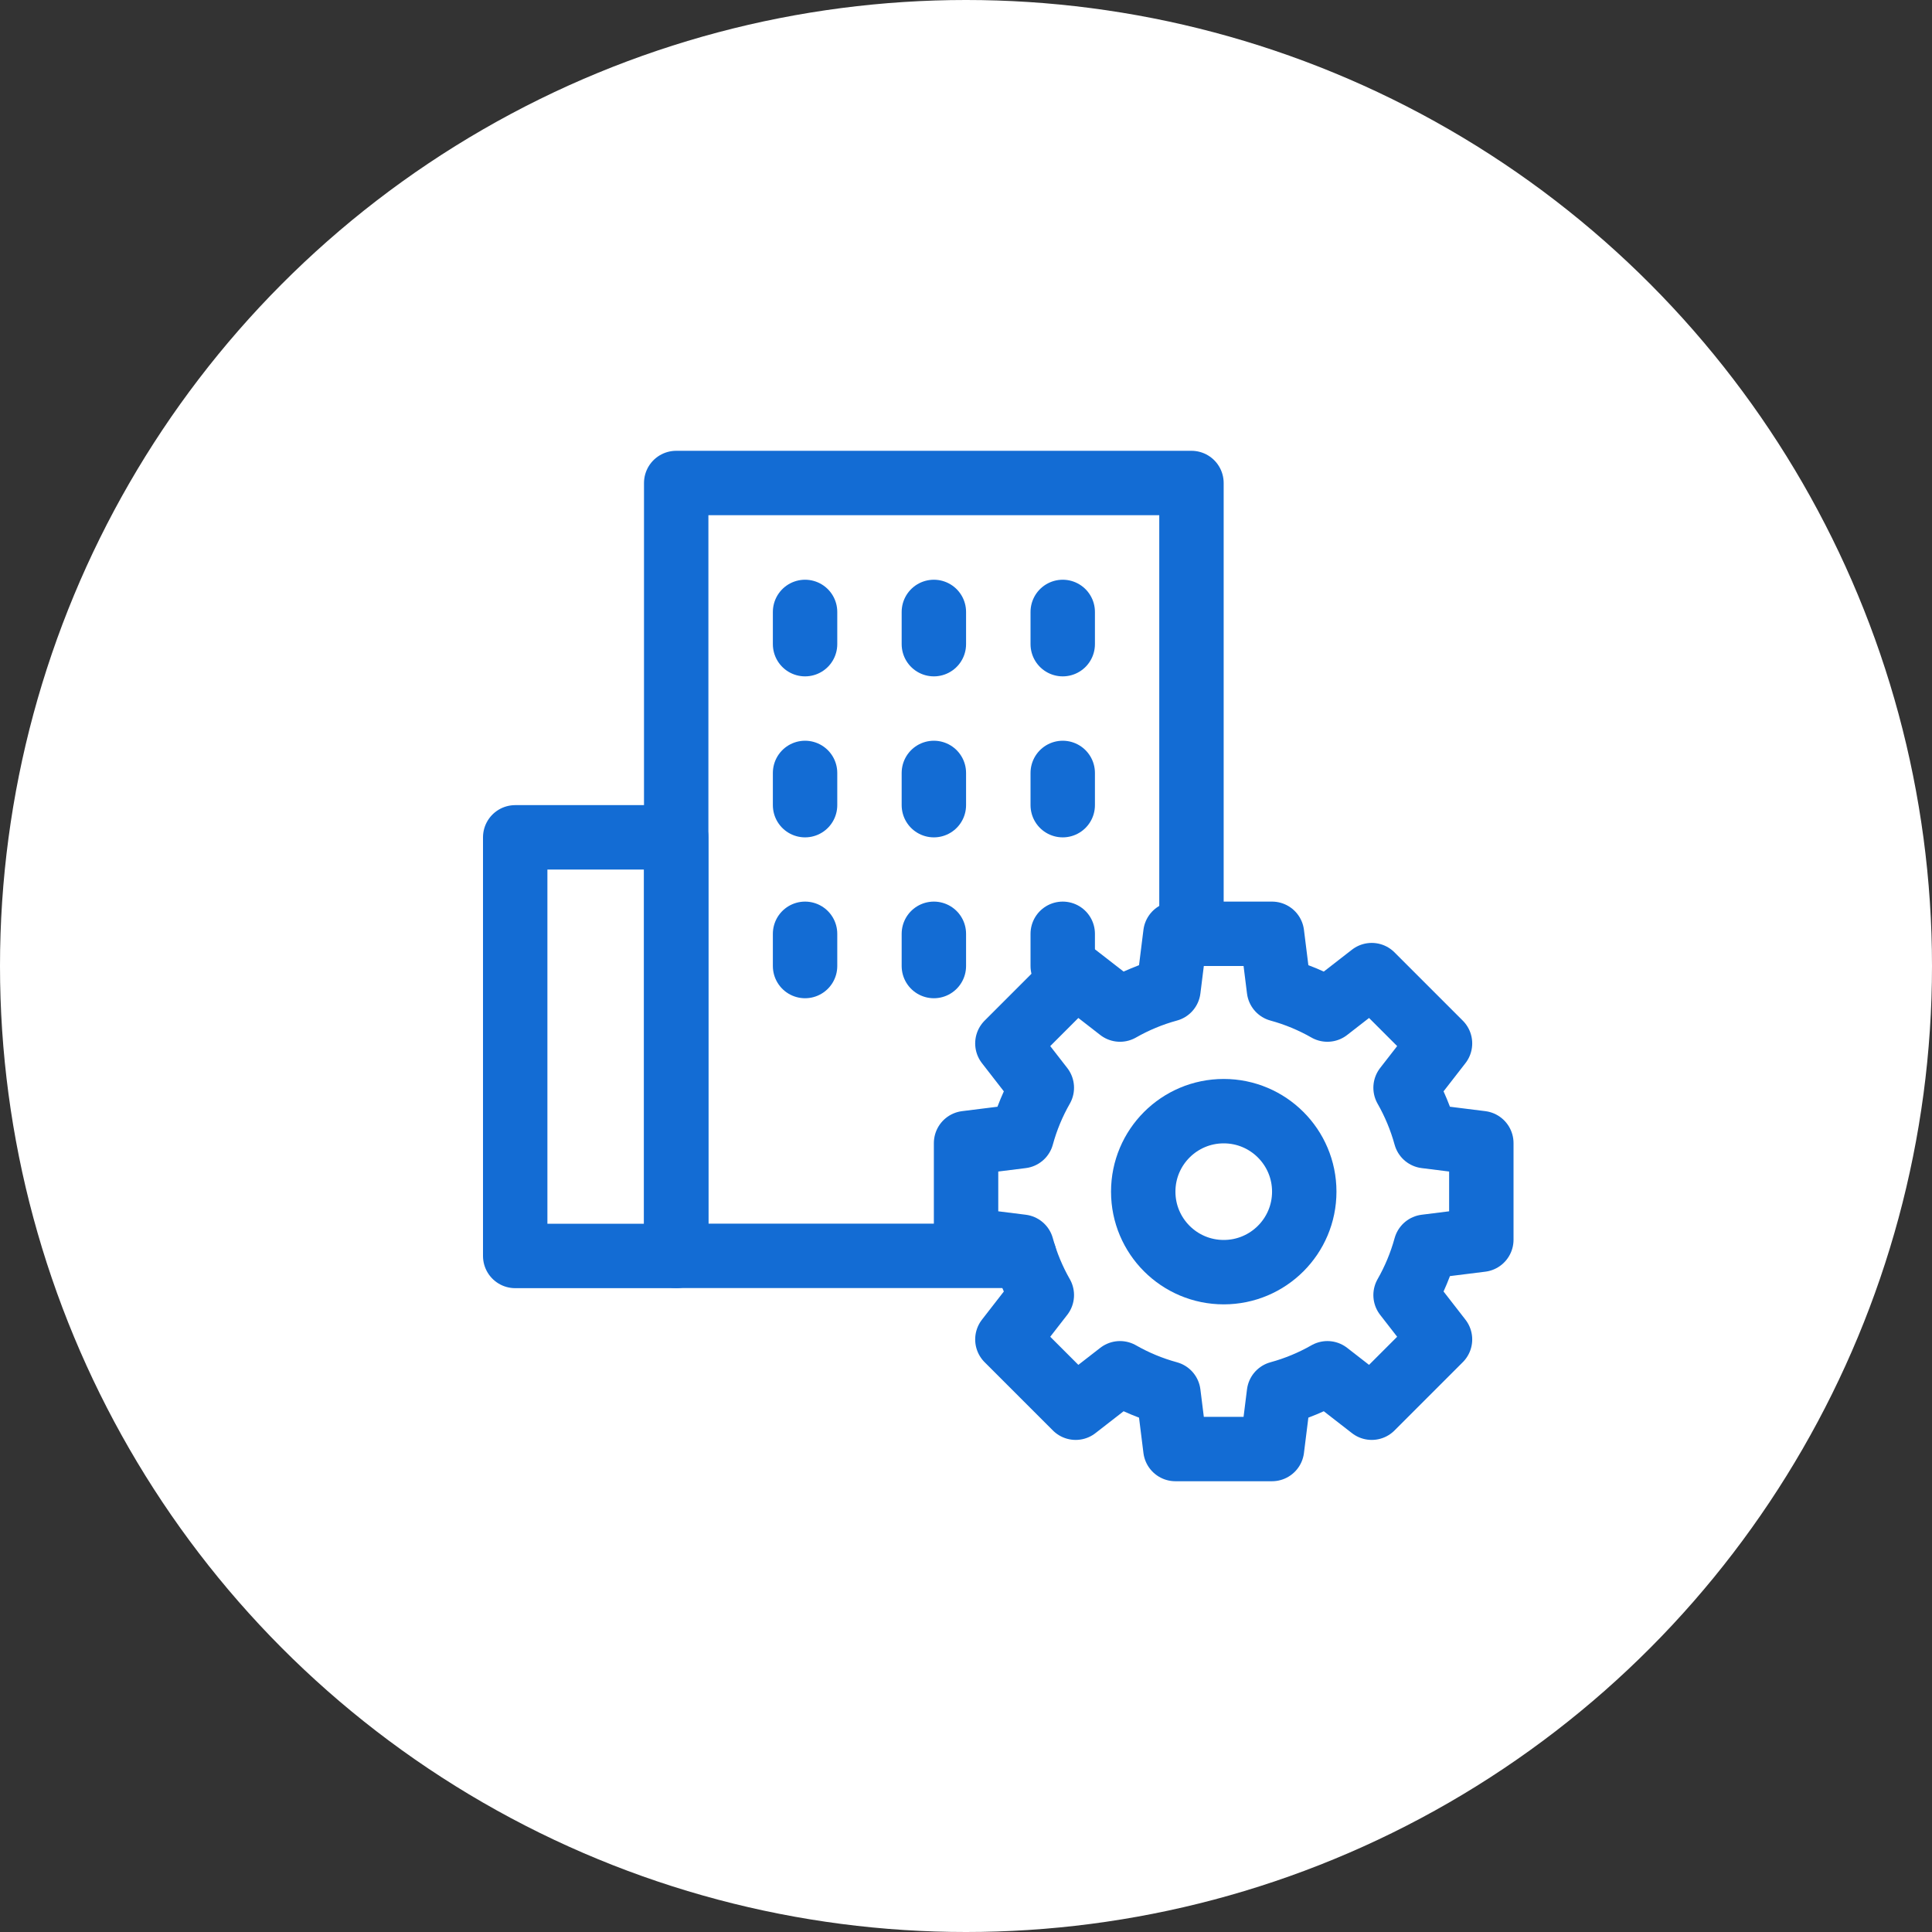 <svg width="60" height="60" viewBox="0 0 60 60" fill="none" xmlns="http://www.w3.org/2000/svg">
<rect x="0" y="0" width="60" height="60" fill="#333333" stroke="none"/>
<circle cx="30" cy="30" r="30" fill="white"/>
<path d="M38.004 39.508C39.385 39.508 40.505 38.389 40.505 37.008C40.505 35.627 39.385 34.508 38.004 34.508C36.623 34.508 35.504 35.627 35.504 37.008C35.504 38.389 36.623 39.508 38.004 39.508Z" stroke="#136CD4" stroke-width="2" stroke-miterlimit="10" stroke-linecap="round" stroke-linejoin="round"/>
<path d="M31.816 39.001H21V15H37.002V29.001" stroke="#136CD4" stroke-width="2" stroke-miterlimit="10" stroke-linecap="round" stroke-linejoin="round"/>
<path d="M21.001 26.004H16V39.005H21.001V26.004Z" stroke="#136CD4" stroke-width="2" stroke-miterlimit="10" stroke-linecap="round" stroke-linejoin="round"/>
<path d="M25.002 29V30.001" stroke="#136CD4" stroke-width="2" stroke-miterlimit="10" stroke-linecap="round" stroke-linejoin="round"/>
<path d="M25.002 24.004V25.005" stroke="#136CD4" stroke-width="2" stroke-miterlimit="10" stroke-linecap="round" stroke-linejoin="round"/>
<path d="M25.002 19.004V20.005" stroke="#136CD4" stroke-width="2" stroke-miterlimit="10" stroke-linecap="round" stroke-linejoin="round"/>
<path d="M29.002 19.004V20.005" stroke="#136CD4" stroke-width="2" stroke-miterlimit="10" stroke-linecap="round" stroke-linejoin="round"/>
<path d="M33.004 19.004V20.005" stroke="#136CD4" stroke-width="2" stroke-miterlimit="10" stroke-linecap="round" stroke-linejoin="round"/>
<path d="M29.002 24.004V25.005" stroke="#136CD4" stroke-width="2" stroke-miterlimit="10" stroke-linecap="round" stroke-linejoin="round"/>
<path d="M29.002 29V30.001" stroke="#136CD4" stroke-width="2" stroke-miterlimit="10" stroke-linecap="round" stroke-linejoin="round"/>
<path d="M33.004 24.004V25.005" stroke="#136CD4" stroke-width="2" stroke-miterlimit="10" stroke-linecap="round" stroke-linejoin="round"/>
<path d="M33.004 29V30.001" stroke="#136CD4" stroke-width="2" stroke-miterlimit="10" stroke-linecap="round" stroke-linejoin="round"/>
<path d="M39.719 30.73L39.503 29H36.503L36.287 30.73C35.755 30.875 35.251 31.086 34.783 31.353L33.406 30.283L31.285 32.404L32.355 33.781C32.088 34.248 31.877 34.753 31.732 35.284L30.002 35.5V38.501L31.732 38.717C31.877 39.248 32.088 39.752 32.355 40.22L31.285 41.597L33.406 43.718L34.783 42.648C35.251 42.915 35.755 43.126 36.287 43.271L36.503 45.001H39.503L39.719 43.271C40.251 43.126 40.755 42.915 41.223 42.648L42.6 43.718L44.721 41.597L43.651 40.22C43.918 39.753 44.129 39.248 44.275 38.717L46.004 38.501V35.5L44.275 35.284C44.129 34.753 43.918 34.249 43.651 33.781L44.721 32.404L42.6 30.283L41.223 31.353C40.755 31.086 40.251 30.875 39.719 30.73Z" stroke="#136CD4" stroke-width="2" stroke-miterlimit="10" stroke-linecap="round" stroke-linejoin="round"/>
</svg>
